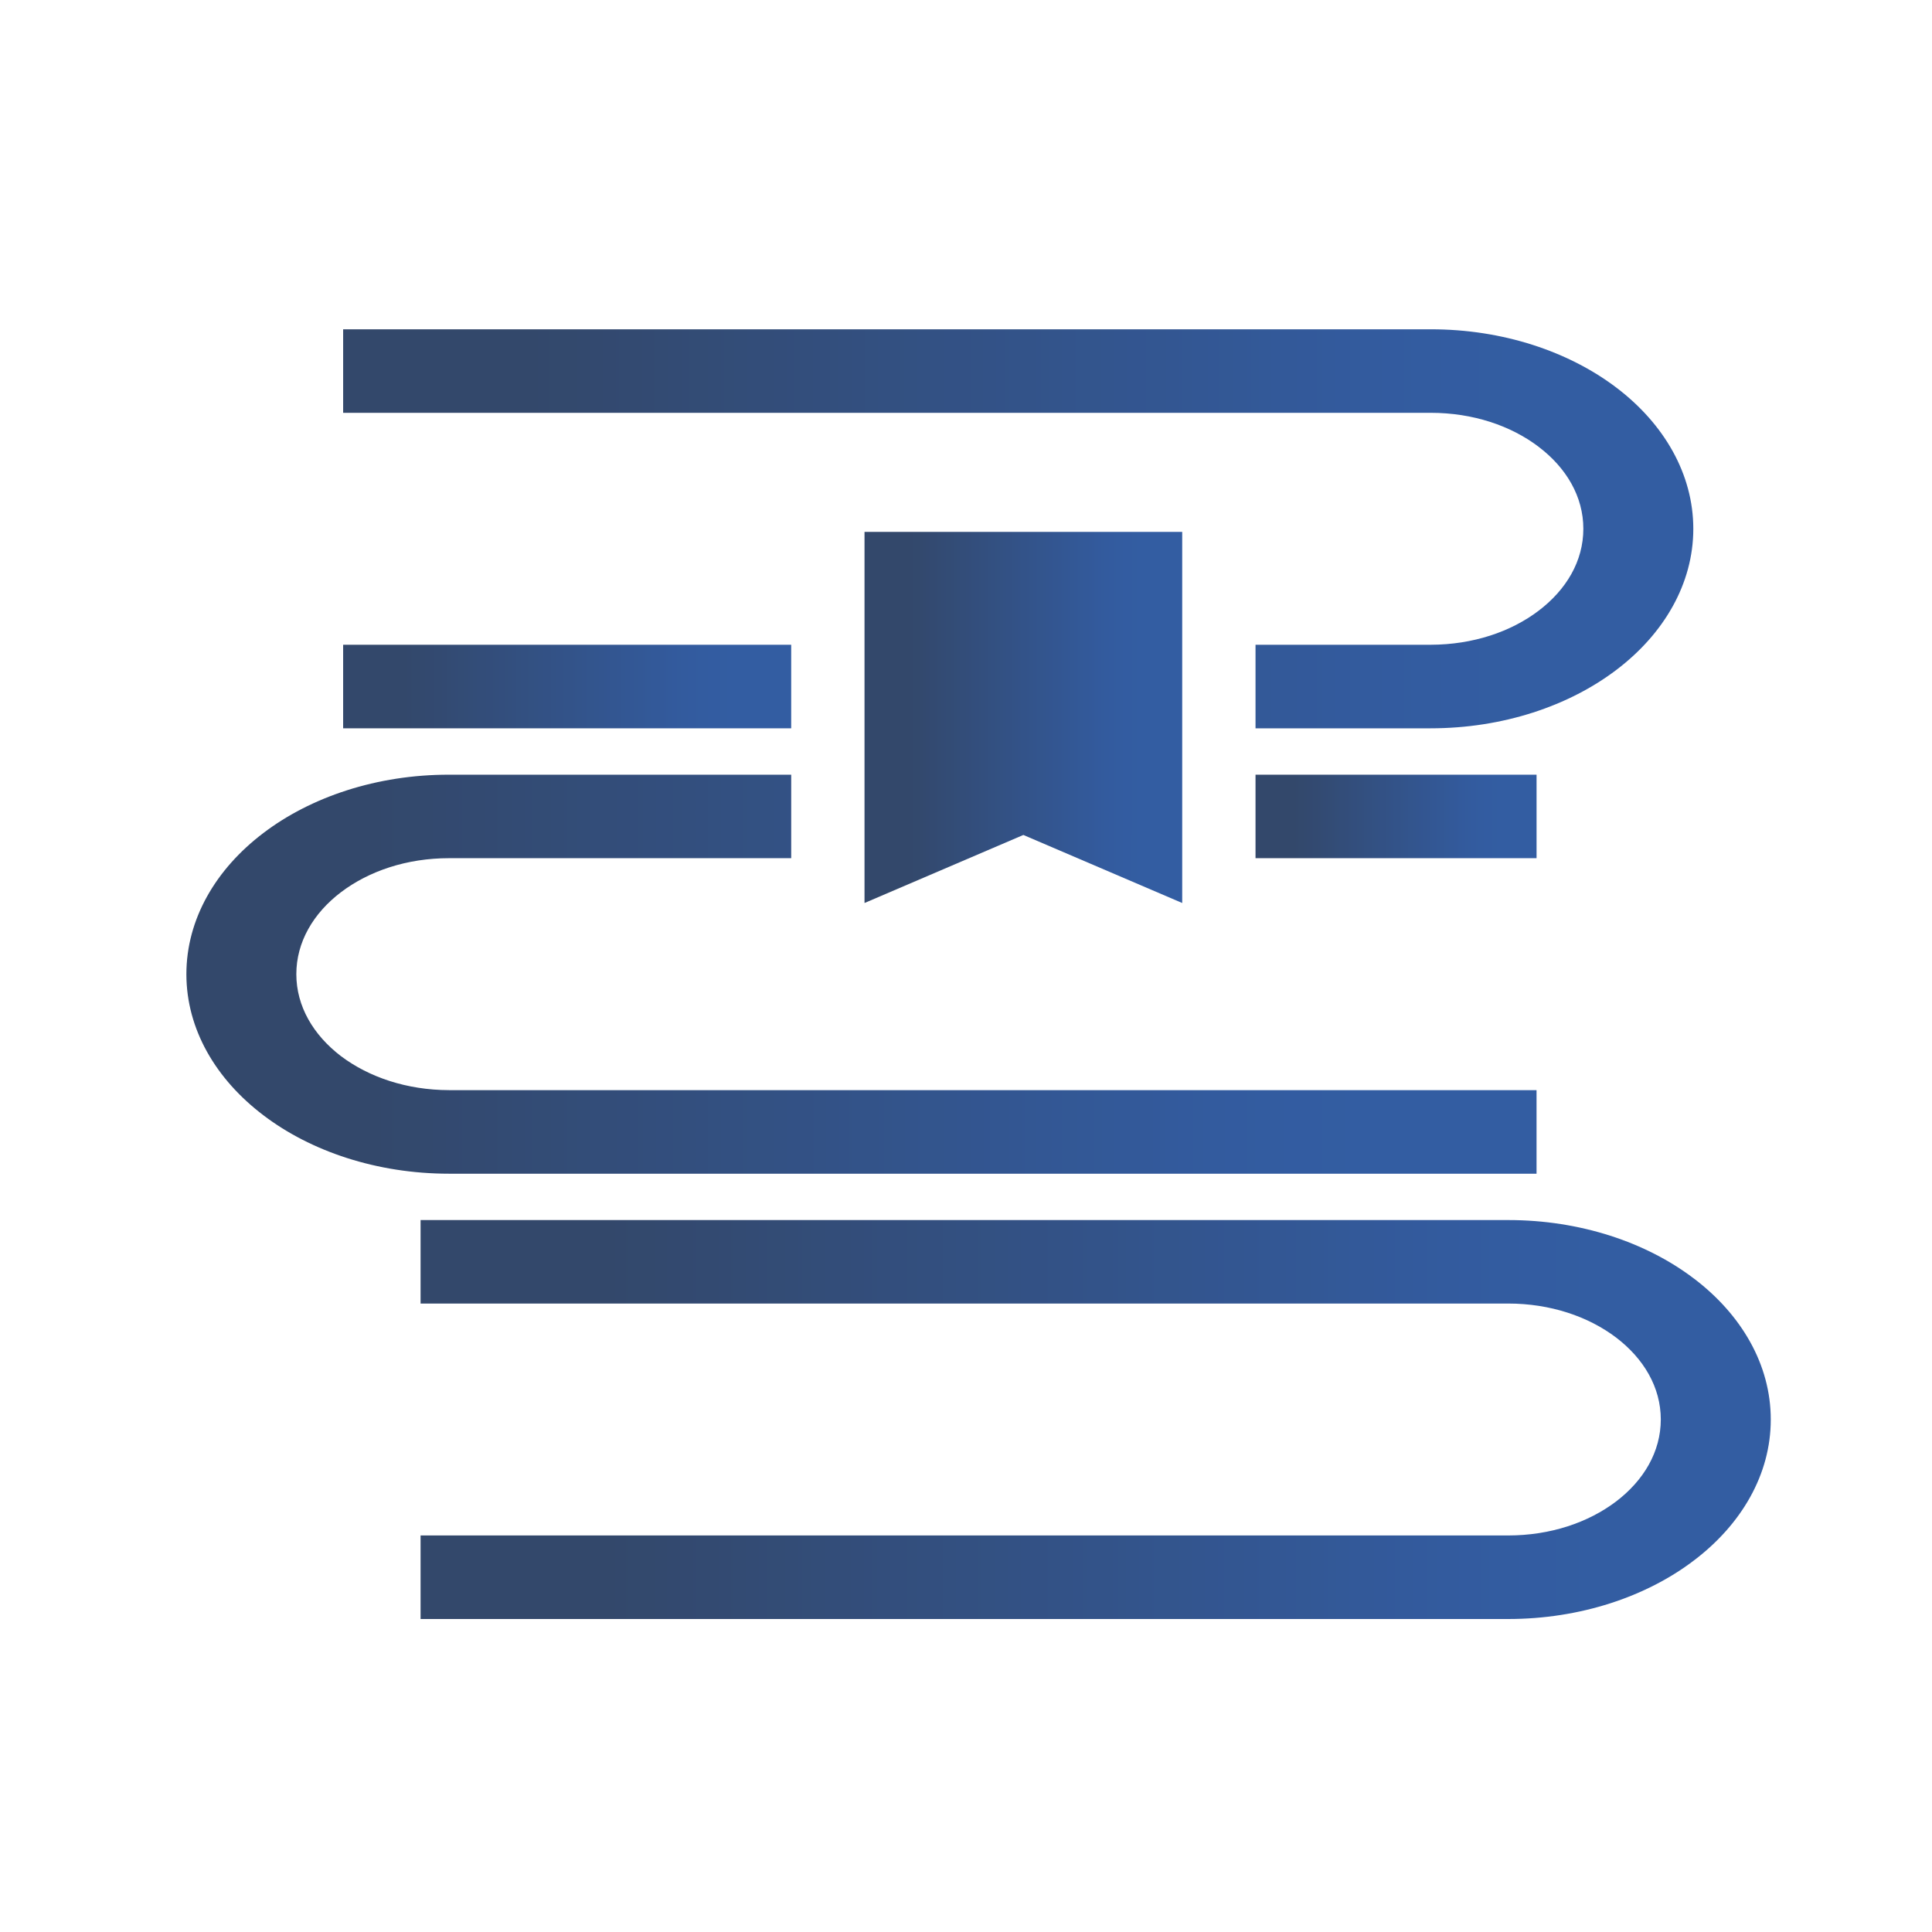 <?xml version="1.0" encoding="UTF-8"?>
<svg id="_レイヤー_1" data-name="レイヤー 1" xmlns="http://www.w3.org/2000/svg" xmlns:xlink="http://www.w3.org/1999/xlink" viewBox="0 0 110 110">
  <defs>
    <style>
      .cls-1 {
        fill: url(#_名称未設定グラデーション_2-4);
      }

      .cls-1, .cls-2, .cls-3, .cls-4, .cls-5, .cls-6 {
        stroke-width: 0px;
      }

      .cls-2 {
        fill: url(#_名称未設定グラデーション_2-5);
      }

      .cls-3 {
        fill: url(#_名称未設定グラデーション_2-2);
      }

      .cls-4 {
        fill: url(#_名称未設定グラデーション_2-6);
      }

      .cls-5 {
        fill: url(#_名称未設定グラデーション_2-3);
      }

      .cls-6 {
        fill: url(#_名称未設定グラデーション_2);
      }

      .cls-7 {
        opacity: .8;
      }
    </style>
    <linearGradient id="_名称未設定グラデーション_2" data-name="名称未設定グラデーション 2" x1="19.537" y1="39.088" x2="45.047" y2="39.088" gradientUnits="userSpaceOnUse">
      <stop offset=".139" stop-color="#001a46"/>
      <stop offset=".634" stop-color="#002d79"/>
      <stop offset=".636" stop-color="#002d79"/>
      <stop offset=".758" stop-color="#003286"/>
      <stop offset=".869" stop-color="#00348b"/>
    </linearGradient>
    <linearGradient id="_名称未設定グラデーション_2-2" data-name="名称未設定グラデーション 2" y1="30.108" x2="96.411" y2="30.108" xlink:href="#_名称未設定グラデーション_2"/>
    <linearGradient id="_名称未設定グラデーション_2-3" data-name="名称未設定グラデーション 2" x1="71.484" y1="46.484" x2="87.484" y2="46.484" xlink:href="#_名称未設定グラデーション_2"/>
    <linearGradient id="_名称未設定グラデーション_2-4" data-name="名称未設定グラデーション 2" x1="10.61" y1="55.466" x2="87.484" y2="55.466" xlink:href="#_名称未設定グラデーション_2"/>
    <linearGradient id="_名称未設定グラデーション_2-5" data-name="名称未設定グラデーション 2" x1="23.946" y1="80.823" x2="100.82" y2="80.823" xlink:href="#_名称未設定グラデーション_2"/>
    <linearGradient id="_名称未設定グラデーション_2-6" data-name="名称未設定グラデーション 2" x1="49.222" y1="40.848" x2="67.31" y2="40.848" xlink:href="#_名称未設定グラデーション_2"/>
  </defs>
  <g class="cls-7">
    <g>
      <rect class="cls-6" x="19.537" y="36.71" width="25.51" height="4.757"/>
      <path class="cls-3" d="M87.602,25.438c1.582,1.199,2.547,2.836,2.547,4.67s-.966,3.465-2.547,4.665c-1.579,1.199-3.734,1.932-6.148,1.937h-9.97v4.757h9.97c4.124,0,7.881-1.278,10.579-3.329,2.701-2.049,4.377-4.903,4.377-8.03s-1.676-5.987-4.377-8.036c-2.698-2.049-6.455-3.328-10.579-3.323H19.537v4.755h61.918c2.414,0,4.569.734,6.148,1.934Z"/>
      <rect class="cls-5" x="71.484" y="44.108" width="16.001" height="4.753"/>
      <path class="cls-1" d="M87.484,66.825v-4.757H25.569c-2.415-.006-4.563-.739-6.151-1.932-1.579-1.206-2.546-2.843-2.546-4.671s.967-3.471,2.546-4.67c1.588-1.2,3.736-1.934,6.151-1.934h19.479v-4.753h-19.478c-4.12-.005-7.884,1.273-10.576,3.322-2.705,2.049-4.382,4.903-4.382,8.036s1.678,5.981,4.382,8.03c2.692,2.051,6.456,3.33,10.576,3.33h61.916Z"/>
      <path class="cls-2" d="M96.437,72.79c-2.695-2.051-6.456-3.328-10.576-3.325H23.946v4.753h61.916c2.412,0,4.566.736,6.15,1.934,1.58,1.203,2.546,2.837,2.547,4.668-.002,1.832-.967,3.467-2.547,4.669-1.583,1.199-3.738,1.934-6.15,1.934H23.946v4.757h61.916c4.12.001,7.881-1.278,10.576-3.329,2.705-2.046,4.386-4.901,4.382-8.031.003-3.128-1.678-5.984-4.382-8.031Z"/>
      <polygon class="cls-4" points="58.266 47.539 67.31 51.413 67.31 30.283 49.222 30.283 49.222 51.413 58.266 47.539"/>
    </g>
  </g>
</svg>